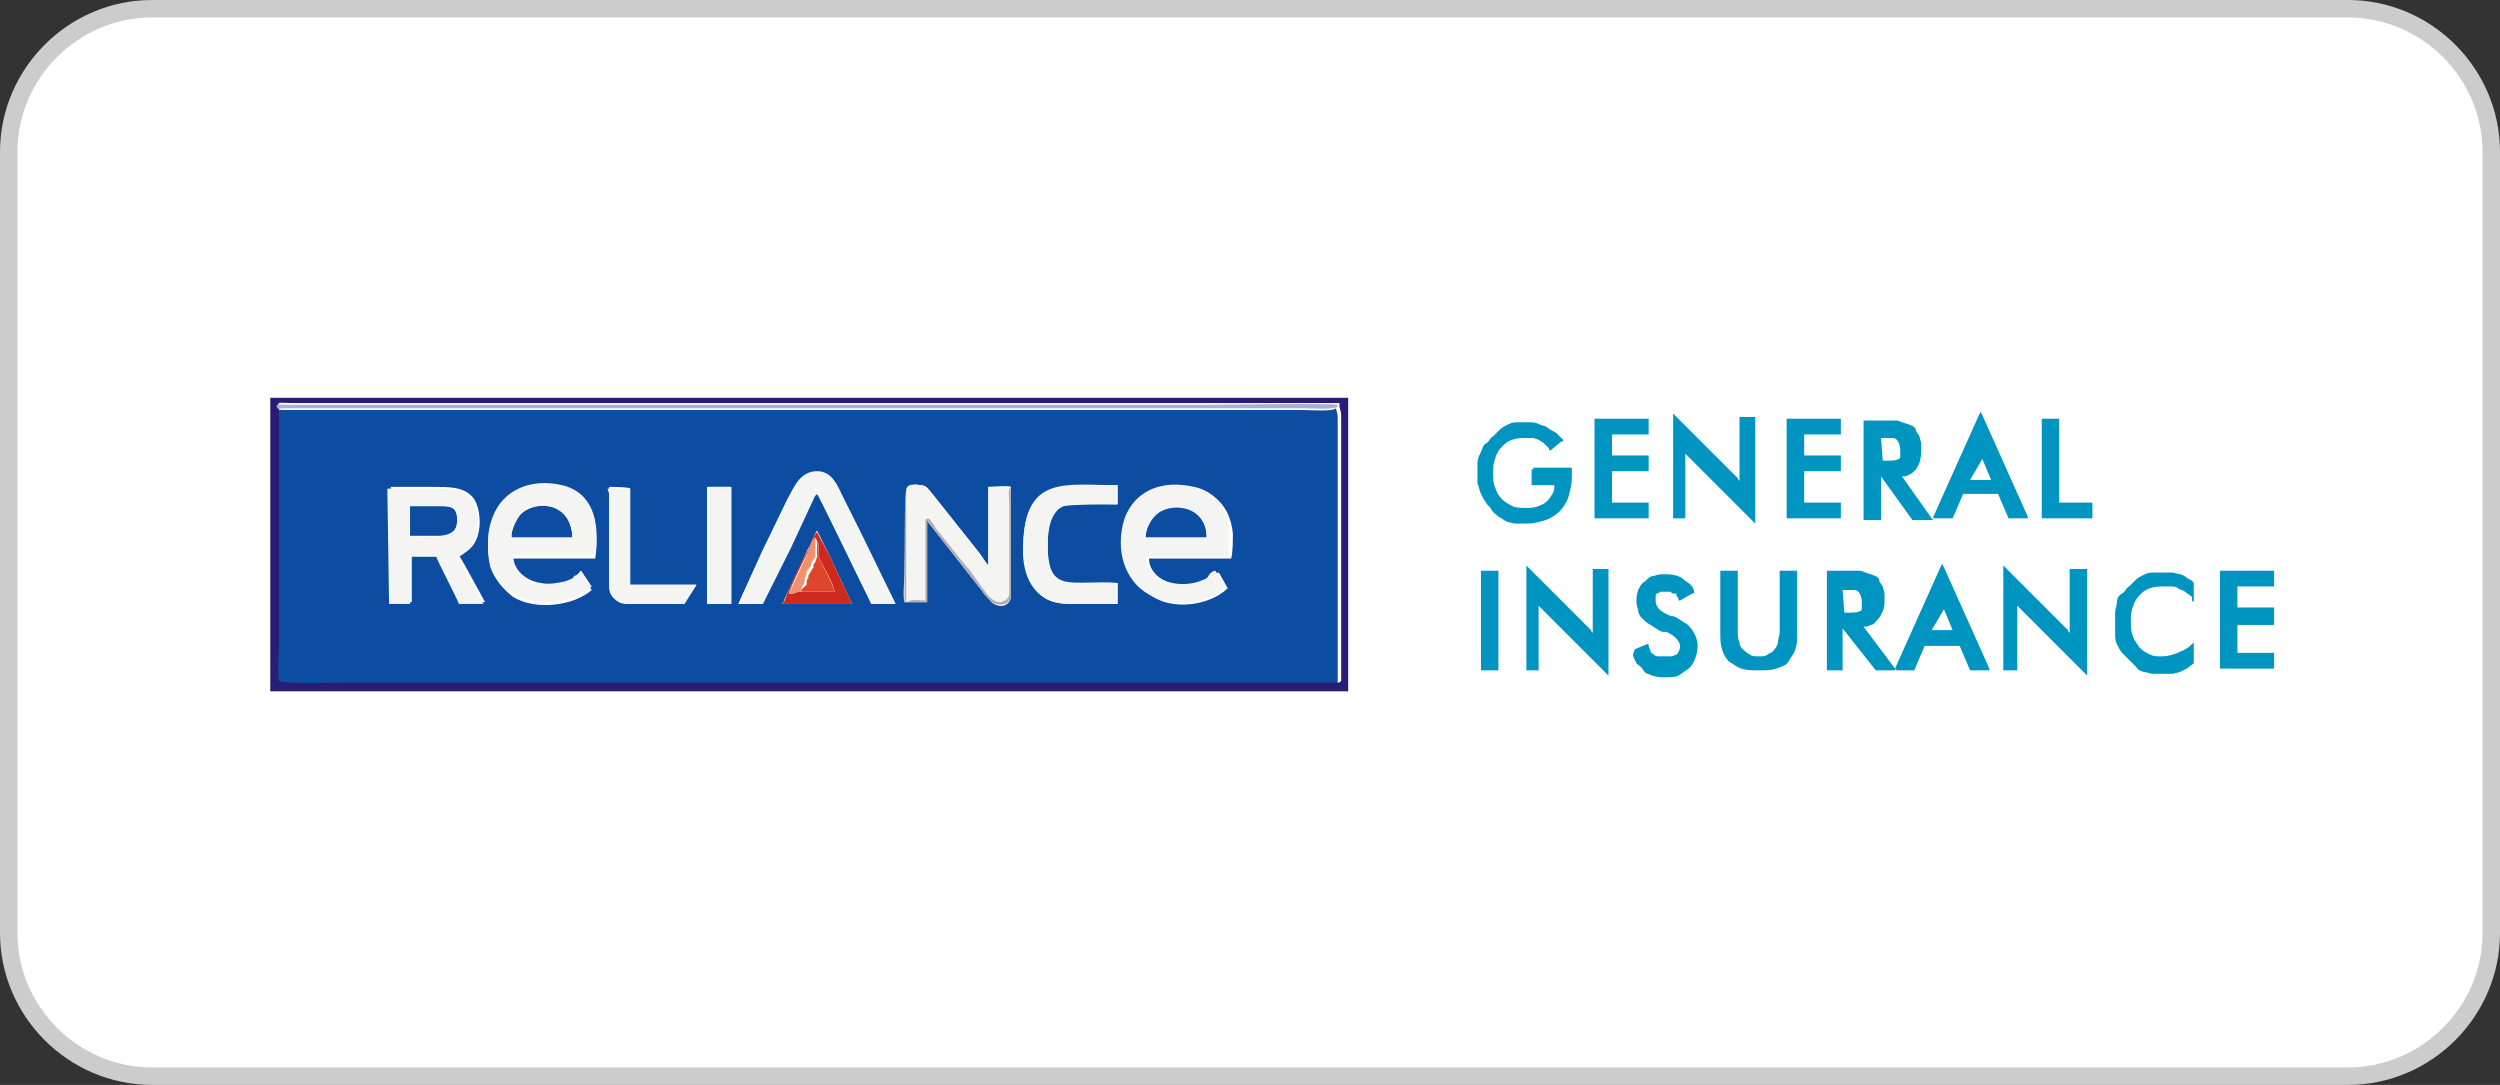 <?xml version="1.0" encoding="UTF-8"?><svg id="Layer_2" xmlns="http://www.w3.org/2000/svg" viewBox="0 0 143.1 62.1"><rect x="0" y="0" width="143.1" height="62.1" fill="#333333" stroke="none"/><defs><style>.cls-1{fill:#cd2a1d;}.cls-1,.cls-2,.cls-3,.cls-4,.cls-5,.cls-6,.cls-7,.cls-8,.cls-9{fill-rule:evenodd;}.cls-2{fill:#de462b;}.cls-3{fill:#afaeb2;}.cls-4{fill:#f0906d;}.cls-5{fill:#abafd5;}.cls-6{fill:#f4f4f3;}.cls-10{fill:#fff;stroke:#ccc;stroke-miterlimit:10;}.cls-7{fill:#0094c0;}.cls-8{fill:#0c4da2;}.cls-9{fill:#271d72;}</style></defs><g id="Layer_1-2"><path class="cls-10" d="m8.7.5h125.7c4.5,0,8.2,3.7,8.2,8.2v44.7c0,4.5-3.7,8.2-8.2,8.2H8.7c-4.5,0-8.2-3.7-8.2-8.2V8.7C.5,4.2,4.2.5,8.7.5Z"/><path class="cls-8" d="m15.87,23.47h0v-.1.1h58.7c.4,0,1.7.1,1.9-.1.1.5.1.1.1.9v14.8l-.1.1H19.57c-.5,0-3.5.1-3.7-.1-.1-.5,0-1.5,0-2v-13.6h0Zm36,4.7c0-.3.4-.5.8-.4.4,0,.5.3.7.5l2.7,3.4c.1.1.4.6.5.7v-4.5h1.3v6.2c0,.7-.8.8-1.2.3l-.5-.6-2.9-3.7q-.1-.1-.2-.3v4.7h-1.3c-.1-.3,0-1.3,0-1.6l.1-4.7h0Zm-18,5.6c-.2-.3-.4-.6-.5-.9-.1,0-.2.1-.4.3-.1.1-.3.2-.5.3-.4.1-1,.2-1.4.1-.8-.1-1.7-.7-1.7-1.6h4.7c.3-1.9-.3-3.5-1.9-4-1.7-.4-3.4.2-4,1.9-.3.8-.3,1.8-.1,2.6.3.8.8,1.3,1.3,1.7,1.3.8,3.5.5,4.5-.4h0Zm36.4-.1l-.5-.9c-.1,0-.3.2-.4.3s-.3.2-.5.3c-1.4.5-3.1-.2-3.1-1.4h4.7c.1-.3.1-1.1.1-1.4-.1-1.2-.7-2.2-2-2.6-.9-.2-1.9-.1-2.6.2-.6.3-1.1.9-1.4,1.6-.7,1.9.1,3.6,1.3,4.3,1.2.9,3.4.6,4.4-.4Zm-25.5.9q0-.1.1-.1v-.1l1.4-3c.1-.1.4-.9.5-1l.7,1.4h0l1.3,2.8h-4Zm-4.3-6.7h1.3v6.7h-1.3v-6.7Zm-18.2,0h2.6c.8,0,1.6,0,2.1.5.6.5.8,2.6-.3,3.2-.1.1-.4.1-.4.2.1.2.3.5.4.7l1.1,2h-1.4l-1.3-2.7h-1.5v2.7h-1.2v-6.6h-.1Zm41.7,6.7h-2.2c-.8,0-1.3,0-1.9-.3-.9-.5-1.4-1.6-1.3-3.1.1-3.9,2.4-3.3,5.4-3.4v1.1c-.7,0-2.6-.1-3.1.1-.8.3-.9,1.2-.9,2.2,0,2.9,1.3,2,4,2.2v1.2Zm-21.7,0h1.3l1.6-3.2,1.3-2.8q.1-.3.3-.3c.1.1,2.8,5.7,3.1,6.3h1.3l-2-4-1-2c-.3-.6-.6-1.5-1.5-1.5s-1.2.8-1.6,1.5l-1.5,3.1-1.3,2.9h0Zm-7.4-6.7h0v5.4c0,.5,0,.7.3,1,.3.2.5.3.9.3h3.1l.7-1.1h-3.8v-5.5c0-.1-1.2-.1-1.2-.1Zm-1,5.9h0q0-.1,0,0h0Zm-4.6-3h3.5c-.1-2.2-2.3-2.1-3-1.3-.3.3-.5.8-.5,1.3Zm36.3,0h3.5c0-2-2.2-2.2-3-1.2-.2.2-.5.7-.5,1.2Zm-42.1-.1h1.8c.6,0,.9-.3.9-.9,0-.7-.3-.8-.9-.8h-1.8v1.7h0Z"/><path class="cls-9" d="m76.67,23.27c.1.5.1.1.1.9v14.8l-.1.1H19.67c-.5,0-3.5.1-3.7-.1-.1-.5,0-1.5,0-2v-13.7c-.1-.3,0-.2.7-.2h60v.2ZM15.47,39.57h61.7v-16.8H15.47v16.8Z"/><path class="cls-6" d="m42.27,34.57c.1-.3,1.2-2.6,1.4-3l1.5-3.1c.3-.7.7-1.5,1.6-1.5s1.2.9,1.5,1.5l1,2,2,4.1h-1.3l-3.1-6.3q-.2,0-.3.3l-1.3,2.8-1.6,3.2h-1.4,0Zm21.7,0v-1.2c-2.7-.1-4.1.7-4-2.2,0-.9.2-1.9.9-2.2.5-.1,2.4-.1,3.1-.1v-1.1c-3,0-5.3-.6-5.4,3.4,0,1.5.4,2.5,1.3,3.1.5.3,1.1.3,1.9.3h2.2Zm6.2-1c-1,1-3.1,1.3-4.5.4-1.2-.7-1.9-2.4-1.3-4.3.3-.8.8-1.3,1.4-1.6.8-.4,1.7-.4,2.6-.2,1.3.3,1.9,1.3,2,2.6,0,.3,0,1.2-.1,1.4h-4.7c0,1.2,1.7,1.9,3.1,1.4.2-.1.4-.1.5-.3s.3-.3.4-.3c0,0,.6.9.6.9Zm-47.9,1h1.2v-2.7h1.5c.1.3,1.2,2.4,1.3,2.7h1.4l-1.1-2c-.1-.2-.3-.5-.4-.7.1,0,.3-.1.4-.2,1.1-.7.9-2.7.3-3.2-.5-.5-1.3-.5-2.1-.5h-2.6l.1,6.6h0Zm12.6-6.3v5c0,.5,0,.7.3,1s.5.3.9.3h3.1l.7-1.1h-3.8v-5.5h-1.3l.1.3h0Zm5.7,6.3h1.3v-6.7h-1.3v6.7Zm11.3-6.5c-.1.4,0,5.8,0,6.4.5-.1.6,0,1.1-.1v-4.6c.3-.2.2-.1.5.3q.1.1.2.3l1.6,2c.1.1.3.3.4.5l.5.7c.3.4.6,1,1.1.9.3,0,.5-.2.5-.6v-5.1c0-.5-.1-.7.1-.9-.1-.1-1.1,0-1.3,0v4.5c-.1-.1-.4-.5-.5-.7l-2.7-3.4c-.2-.2-.3-.5-.7-.5-.5-.1-.8,0-.8.3h0Zm-18,5.5c-1,.9-3.1,1.3-4.5.4-.5-.3-1.1-.9-1.3-1.7-.2-.9-.2-1.8.1-2.6.6-1.7,2.3-2.3,4-1.9s2.2,2,1.9,4h-4.7c0,.9.8,1.5,1.6,1.6.4.1,1,0,1.4-.1.2-.1.4-.1.5-.3.3-.1.3-.3.4-.3l.6.9h0Zm36.3,0h0c.1.1,0,0,0,0Zm-4.6-2.8c0-.5.3-1,.5-1.2.8-.9,3-.7,3,1.2h-3.5Zm-36.3,0c0-.5.3-1,.5-1.3.7-.8,2.9-.9,3,1.3h-3.5Zm-5.8-.1v-1.7h1.8c.6,0,.9.1.9.8,0,.6-.3.8-.9.9-.3.1-1.5.1-1.8,0Z"/><path class="cls-5" d="m15.87,23.37c.2.1.1,0,.3,0h58.5c.4,0,1.7.1,1.9-.1v-.1c-.3-.1-7.1,0-7.6,0H16.57c-.7,0-.8-.1-.7.2h0Z"/><path class="cls-1" d="m46.77,30.97c.2.2,0,.7.1.9.1.3.9,1.6.9,2h-1.9c-.2-.1-.4.2-.7.1,0-.2.9-2.1,1.1-2.4.1-.3.3-.7.4-.8l.1.2h0Zm-2.1,3.6h4.1l-1.3-2.8h0l-.7-1.3c-.1,0-.5.9-.5,1-.4.6-1.1,2.2-1.4,3l-.2.1h0Z"/><path class="cls-3" d="m51.87,28.07c-.1.1-.1,4.1-.1,4.8v1.6h1.3v-4.7q.1.1.2.3l2.9,3.7c.1.2.3.4.5.6.4.4,1.2.3,1.2-.3v-6.2c-.2.2-.1.4-.1.9v5.1c0,.3-.1.5-.5.6-.5,0-.8-.5-1.1-.9l-.5-.7c-.1-.2-.3-.4-.4-.5l-1.6-2q-.1-.1-.2-.3c-.3-.4-.3-.5-.5-.3v4.6c-.5,0-.7-.1-1.1.1v-6.4h0Z"/><path class="cls-2" d="m45.87,33.87h1.9c0-.3-.8-1.7-.9-2s.1-.7-.1-.9v.9l-.1.3c-.2.3-.1.1-.1.3-.1.1-.1.2-.2.3-.1.2-.1.1-.1.3-.1.1-.1.2-.1.4-.3.3-.3.2-.3.4h0Z"/><path class="cls-4" d="m45.87,33.87c0-.3,0-.2.1-.4.1-.1.1-.3.1-.4q.1-.1.1-.3c0-.1.1-.2.2-.3.1-.2,0,0,.1-.3l.2-.3v-1.1c-.2,0-.3.5-.4.8l-1.1,2.4c.3.1.6-.2.7-.1h0Z"/><path class="cls-7" d="m87.77,26.77h2.2v.6c0,.4-.1.7-.2,1.1-.1.3-.3.6-.5.8s-.5.4-.8.5-.7.2-1.1.2h-.6c-.2,0-.4-.1-.5-.1-.2-.1-.3-.2-.5-.3-.1-.1-.3-.2-.4-.4s-.3-.3-.3-.4c-.1-.1-.2-.3-.3-.5s-.1-.4-.2-.6v-1.2c0-.2.1-.4.2-.6s.1-.4.3-.5.2-.3.4-.4l.4-.4c.1-.1.3-.2.5-.3s.4-.1.5-.1h.6c.2,0,.4,0,.6.1s.4.1.5.2.3.2.5.3l.4.4v.1h-.1l-.6.5h-.1v-.1l-.3-.3c-.1-.1-.2-.1-.3-.2l-.3-.1h-.4c-.3,0-.5,0-.8.1s-.4.2-.6.4-.3.4-.4.7-.1.5-.1.8,0,.6.1.8c.1.3.2.5.4.7s.4.3.6.4.5.1.8.1.4,0,.7-.1c.2-.1.3-.1.5-.3s.2-.3.3-.4c.1-.2.1-.3.1-.5h-1.3v-.9h.1v-.1h0Zm3.5,2.9v-5.7h3.1v.9h-2.1v1.2h2.1v.9h-2.1v1.8h2.1v.9h-3.1Zm4.5,0v-6l3.5,3.5.1.1.1.1c0,.1.1.1.1.2v-3.7h.9v6.1l-3.8-3.8-.1-.1-.1-.1v3.7h-.7Zm6.5,0v-5.7h3.1v.9h-2.1v1.2h2.1v.9h-2.1v1.8h2.1v.9h-3.1Zm5.5-3.3h0c.5,0,.8,0,.9-.1.1,0,.1-.1.1-.2v-.3c0-.3-.1-.5-.2-.6s-.2-.1-.3-.1h-.6l.1,1.3h0Zm-.1.9v2.5h-1v-5.7h1.8c.1,0,.2,0,.4.1l.3.1c.1,0,.2.1.3.1.1.1.2.1.2.3l.2.3.1.4v.4c0,.5-.1.8-.3,1.1-.1.1-.3.3-.4.3-.1.1-.3.1-.4.1l1.7,2.4.1.1h-1.2l-1.8-2.5h0Zm5.1.2h1.2l-.5-1.2v-.3.3l-.7,1.2Zm2.2,2.2l-.6-1.4h-2l-.6,1.4h-1.1v-.1l2.6-5.8.1-.2.1.2,2.6,5.8v.1h-1.1Zm1.9,0v-5.7h1v4.8h1.9v.9s-2.9,0-2.9,0Zm-32.1,8.7v-5.7h1v5.7h-1Zm2.6,0v-6l3.5,3.5.1.1.1.1c0,.1.1.1.1.2v-3.7h.9v6.1l-3.8-3.8-.1-.1-.1-.1v3.7h-.7Zm6.2-1.2l.7-.3h.1v.1c0,.1.1.2.1.3s.1.1.2.2.2.1.3.1h.7c.1,0,.2-.1.3-.1.1-.1.2-.3.2-.5,0-.1-.1-.3-.2-.4s-.3-.3-.6-.4h-.2c-.3-.1-.5-.3-.7-.4s-.4-.3-.5-.4-.2-.3-.2-.4-.1-.3-.1-.5,0-.4.1-.7c.1-.2.2-.4.4-.5.2-.2.3-.3.5-.3.2-.1.4-.1.7-.1.4,0,.8.1,1,.3.1.1.3.2.4.3s.2.3.2.4v.1h-.1l-.7.4h-.1v-.1c0-.1-.1-.1-.1-.2s-.1-.1-.2-.1-.1-.1-.2-.1h-.5l-.2.1c-.1,0-.1.1-.1.2v.3c0,.1.1.3.2.4s.4.3.7.4h.1c.3.1.5.3.7.4s.3.3.4.4c.2.3.3.6.3.9,0,.5-.2,1-.5,1.3-.2.1-.4.3-.6.4s-.5.1-.8.1c-.2,0-.4,0-.7-.1-.2-.1-.4-.1-.5-.3s-.3-.3-.4-.4c-.1-.2-.2-.4-.2-.5l.1-.3h.1-.1Zm4.8-4.5h1.1v3.5c0,.2,0,.4.1.6,0,.2.1.3.2.4s.2.2.4.3c.1.1.3.1.5.1s.4,0,.5-.1.3-.1.4-.3c.1-.1.2-.3.2-.4,0-.2.1-.4.1-.6v-3.5h1v3.5c0,.4,0,.7-.1,1s-.3.5-.4.7-.4.3-.7.4-.6.1-1,.1-.7,0-1-.1-.5-.3-.7-.4c-.2-.2-.3-.4-.4-.7s-.1-.6-.1-1v-3.5h-.1Zm7.2,2.4h0c.5,0,.8,0,.9-.1.1,0,.1-.1.1-.2v-.3c0-.3-.1-.5-.2-.6s-.2-.1-.3-.1h-.6l.1,1.3h0Zm-.1.9v2.4h-.9v-5.7h1.8c.1,0,.2,0,.4.1l.3.1c.1,0,.2.1.3.1.1.1.2.1.2.3l.2.3.1.4v.4c0,.2,0,.4-.1.6s-.1.3-.3.5c-.1.1-.2.3-.4.3-.1.1-.3.1-.4.1l1.8,2.4.1.1h-1.2l-1.9-2.4h0Zm5.1.1h1.2l-.5-1.2v-.3.3l-.7,1.2h0Zm2.2,2.3l-.6-1.4h-2l-.6,1.4h-1.1v-.1l2.6-5.8.1-.2.1.2,2.6,5.8v.1h-1.1Zm1.9,0v-6l3.5,3.5.1.1.1.1c0,.1.1.1.1.2v-3.7h1v6.1l-3.8-3.8-.1-.1-.1-.1v3.7h-.8Zm10.8-4.2c-.1-.1-.3-.2-.4-.3s-.3-.1-.4-.2-.3-.1-.4-.1h-.4c-.3,0-.5,0-.8.1s-.4.2-.6.4-.3.4-.4.7-.1.5-.1.8,0,.5.1.8.2.4.4.7c.2.2.4.3.6.4s.4.1.7.1.6-.1.9-.2c.1-.1.3-.1.4-.2.2-.1.3-.2.4-.3l.1-.1v1.2h0l-.4.3-.4.2-.4.1h-1.1c-.2,0-.4-.1-.5-.1s-.4-.1-.5-.3l-.4-.4-.4-.4c-.1-.1-.2-.3-.3-.5s-.1-.4-.1-.6v-1.2c0-.2.1-.4.1-.6s.1-.4.3-.5.2-.3.4-.4l.4-.4c.1-.1.3-.2.5-.3s.4-.1.5-.1h1.1l.4.1c.1,0,.3.1.4.2s.3.1.4.3h0v1.1l-.1-.1v-.2h0Zm1.6,4.2v-5.7h3.1v.9h-2.1v1.2h2.1v1h-2.1v1.6h2.1v.9h-3.1v.1Z"/></g></svg>